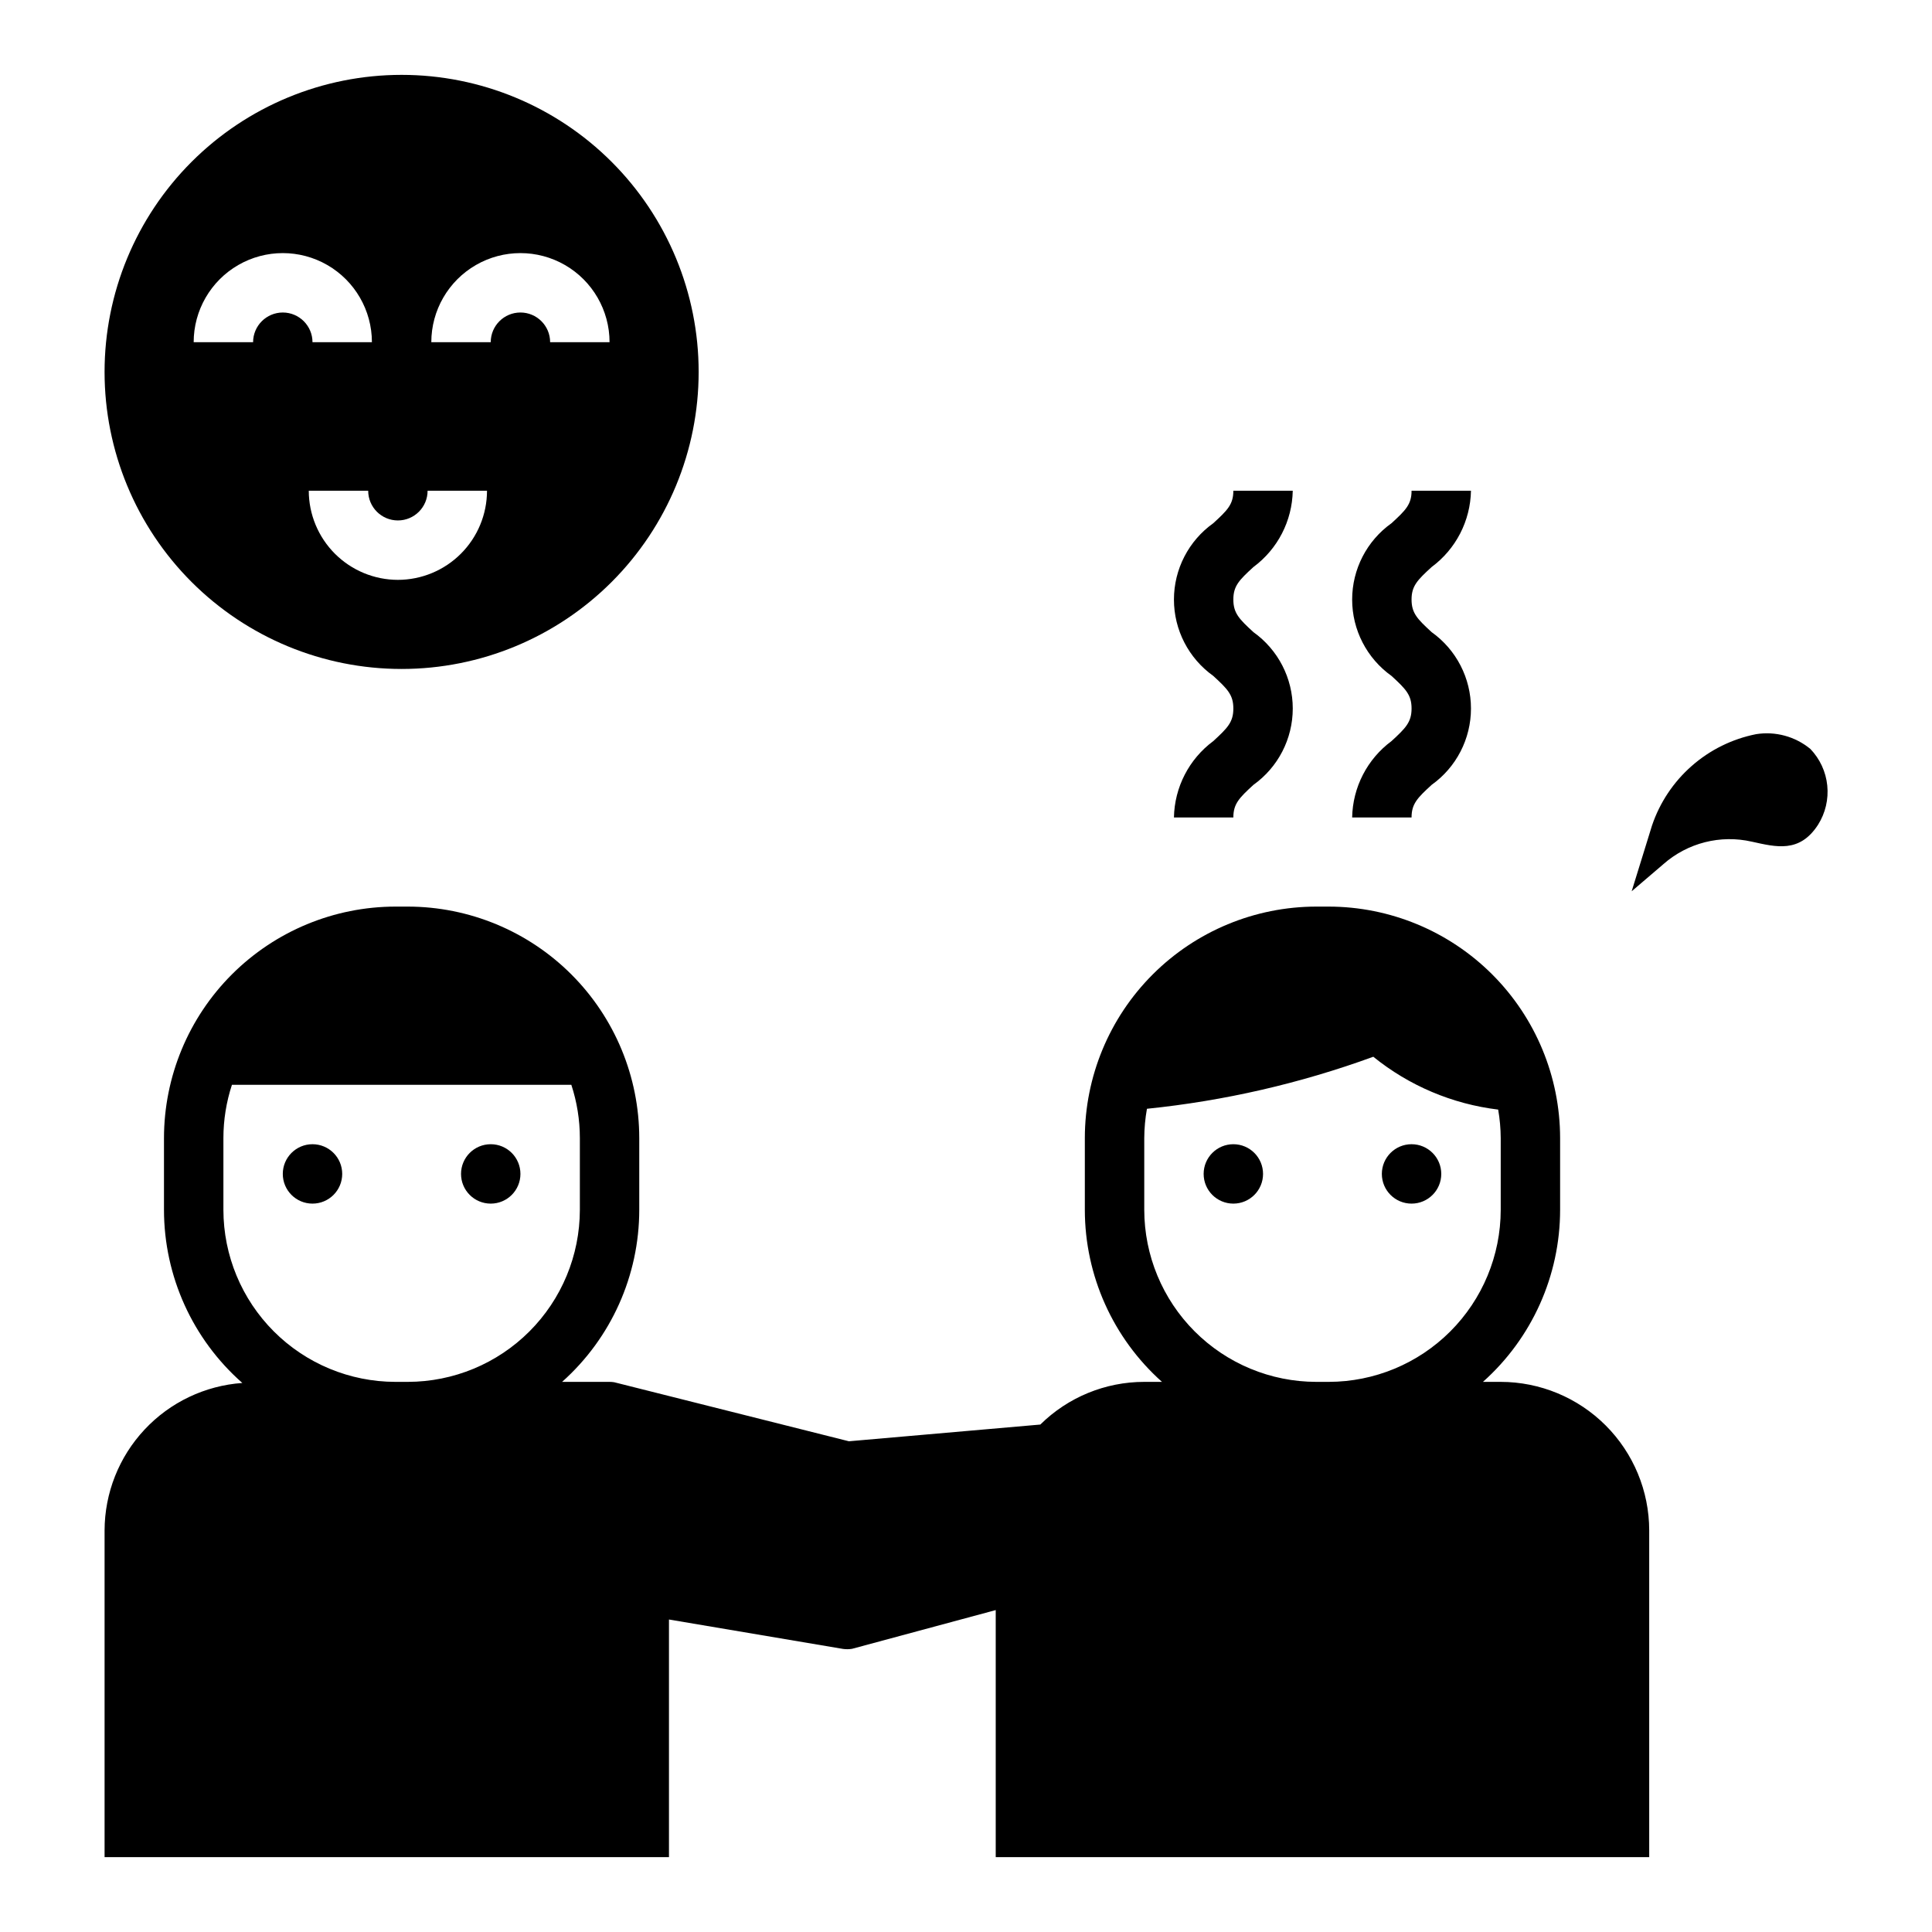 <?xml version="1.0" encoding="UTF-8"?>
<!-- Uploaded to: SVG Repo, www.svgrepo.com, Generator: SVG Repo Mixer Tools -->
<svg fill="#000000" width="800px" height="800px" version="1.1" viewBox="144 144 512 512" xmlns="http://www.w3.org/2000/svg">
 <g>
  <path d="m608.25 367.05c6.418 1.41 12.648 3.102 17.551-4.481 1.953-3.094 2.812-6.754 2.445-10.395-0.367-3.637-1.945-7.051-4.477-9.691-4.008-3.309-9.246-4.738-14.379-3.922-6.32 1.254-12.203 4.152-17.047 8.406-4.848 4.25-8.484 9.707-10.547 15.816l-5.387 17.414 8.426-7.203h-0.004c6.398-5.629 15.109-7.844 23.418-5.945z"/>
  <path d="m512.76 340.4c-6.43 4.762-10.281 12.242-10.426 20.238h15.742c0-3.617 1.539-5.168 5.32-8.641 6.543-4.664 10.426-12.203 10.426-20.238 0-8.035-3.883-15.574-10.426-20.238-3.781-3.477-5.32-5.027-5.32-8.641 0-3.598 1.539-5.148 5.312-8.605 6.43-4.758 10.285-12.23 10.434-20.227h-15.742c0 3.602-1.539 5.152-5.32 8.613-6.543 4.66-10.426 12.199-10.426 20.23s3.883 15.566 10.426 20.23c3.781 3.477 5.32 5.027 5.32 8.641-0.004 3.613-1.539 5.164-5.32 8.637z"/>
  <path d="m465.53 340.4c-6.426 4.762-10.277 12.242-10.422 20.238h15.742c0-3.617 1.539-5.168 5.32-8.641 6.539-4.664 10.426-12.203 10.426-20.238 0-8.035-3.887-15.574-10.426-20.238-3.781-3.477-5.32-5.027-5.32-8.641 0-3.598 1.539-5.148 5.312-8.605 6.43-4.758 10.285-12.23 10.43-20.227h-15.742c0 3.602-1.539 5.152-5.32 8.613-6.539 4.66-10.422 12.199-10.422 20.23s3.883 15.566 10.422 20.23c3.781 3.477 5.32 5.027 5.32 8.641s-1.539 5.164-5.32 8.637z"/>
  <path d="m250.43 163.84c-20.879 0-40.898 8.297-55.664 23.059-14.762 14.762-23.055 34.785-23.055 55.664s8.293 40.898 23.055 55.664c14.766 14.762 34.785 23.055 55.664 23.055 20.879 0 40.902-8.293 55.664-23.055 14.762-14.766 23.055-34.785 23.055-55.664s-8.293-40.902-23.055-55.664-34.785-23.059-55.664-23.059zm-31.488 62.977c-4.344 0.008-7.867 3.527-7.871 7.875h-15.746c0-8.438 4.504-16.234 11.809-20.453 7.309-4.219 16.309-4.219 23.617 0s11.809 12.016 11.809 20.453h-15.746c-0.004-4.348-3.523-7.867-7.871-7.875zm30.504 70.848v0.004c-6.262-0.008-12.262-2.5-16.691-6.926-4.426-4.43-6.918-10.43-6.926-16.691h15.746c0 4.348 3.523 7.871 7.871 7.871 4.348 0 7.871-3.523 7.871-7.871h15.746c-0.008 6.262-2.496 12.262-6.926 16.691-4.426 4.426-10.43 6.918-16.691 6.926zm40.344-62.973c0-4.348-3.523-7.875-7.871-7.875-4.348 0-7.871 3.527-7.871 7.875h-15.746c0-8.438 4.504-16.234 11.809-20.453 7.309-4.219 16.309-4.219 23.617 0 7.305 4.219 11.809 12.016 11.809 20.453z"/>
  <path d="m234.69 455.1c0 4.348-3.527 7.871-7.875 7.871s-7.871-3.523-7.871-7.871c0-4.348 3.523-7.871 7.871-7.871s7.875 3.523 7.875 7.871"/>
  <path d="m281.92 455.1c0 4.348-3.523 7.871-7.871 7.871s-7.871-3.523-7.871-7.871c0-4.348 3.523-7.871 7.871-7.871s7.871 3.523 7.871 7.871"/>
  <path d="m478.72 455.1c0 4.348-3.523 7.871-7.871 7.871s-7.871-3.523-7.871-7.871c0-4.348 3.523-7.871 7.871-7.871s7.871 3.523 7.871 7.871"/>
  <path d="m525.95 455.1c0 4.348-3.527 7.871-7.875 7.871s-7.871-3.523-7.871-7.871c0-4.348 3.523-7.871 7.871-7.871s7.875 3.523 7.875 7.871"/>
  <path d="m541.7 510.21h-4.703c13-11.59 20.438-28.172 20.449-45.586v-19.035c-0.02-16.262-6.488-31.852-17.984-43.348-11.5-11.496-27.09-17.965-43.348-17.984h-3.293c-16.258 0.02-31.848 6.488-43.344 17.984-11.5 11.496-17.969 27.086-17.984 43.348v19.035c0.012 17.414 7.449 33.996 20.445 45.586h-4.703c-10.309 0-20.207 4.066-27.539 11.312l-50.727 4.43-62.23-15.652v0.004c-0.398-0.062-0.797-0.094-1.199-0.094h-12.578c13-11.59 20.438-28.172 20.449-45.586v-19.035c-0.02-16.262-6.488-31.852-17.984-43.348-11.496-11.496-27.086-17.965-43.348-17.984h-3.289c-16.262 0.02-31.848 6.488-43.348 17.984-11.496 11.496-17.965 27.086-17.984 43.348v19.035c0.012 17.562 7.574 34.277 20.766 45.875-9.895 0.703-19.156 5.117-25.926 12.367-6.773 7.246-10.555 16.785-10.582 26.703v86.594h149.57v-62.977l46.117 7.793c0.801 0.113 1.613 0.105 2.406-0.027l38.07-10.262v65.473h173.18v-86.594c-0.012-10.434-4.164-20.438-11.539-27.816-7.379-7.379-17.387-11.531-27.82-11.543zm-289.62 0h-3.289c-12.086-0.012-23.676-4.82-32.219-13.367-8.547-8.547-13.355-20.133-13.367-32.219v-19.035c0.004-4.789 0.766-9.547 2.258-14.098h89.949c1.492 4.551 2.254 9.309 2.258 14.098v19.035c-0.016 12.086-4.824 23.672-13.367 32.219-8.547 8.547-20.137 13.355-32.223 13.367zm244.04 0h-3.293c-12.086-0.012-23.672-4.82-32.219-13.367s-13.352-20.133-13.367-32.219v-19.035c0.016-2.598 0.254-5.191 0.711-7.75 20.488-2.094 40.637-6.723 59.984-13.789 9.496 7.688 20.965 12.539 33.094 14.004 0.434 2.488 0.66 5.008 0.676 7.535v19.035c-0.012 12.086-4.82 23.672-13.367 32.219s-20.133 13.355-32.219 13.367z"/>
 </g>
</svg>